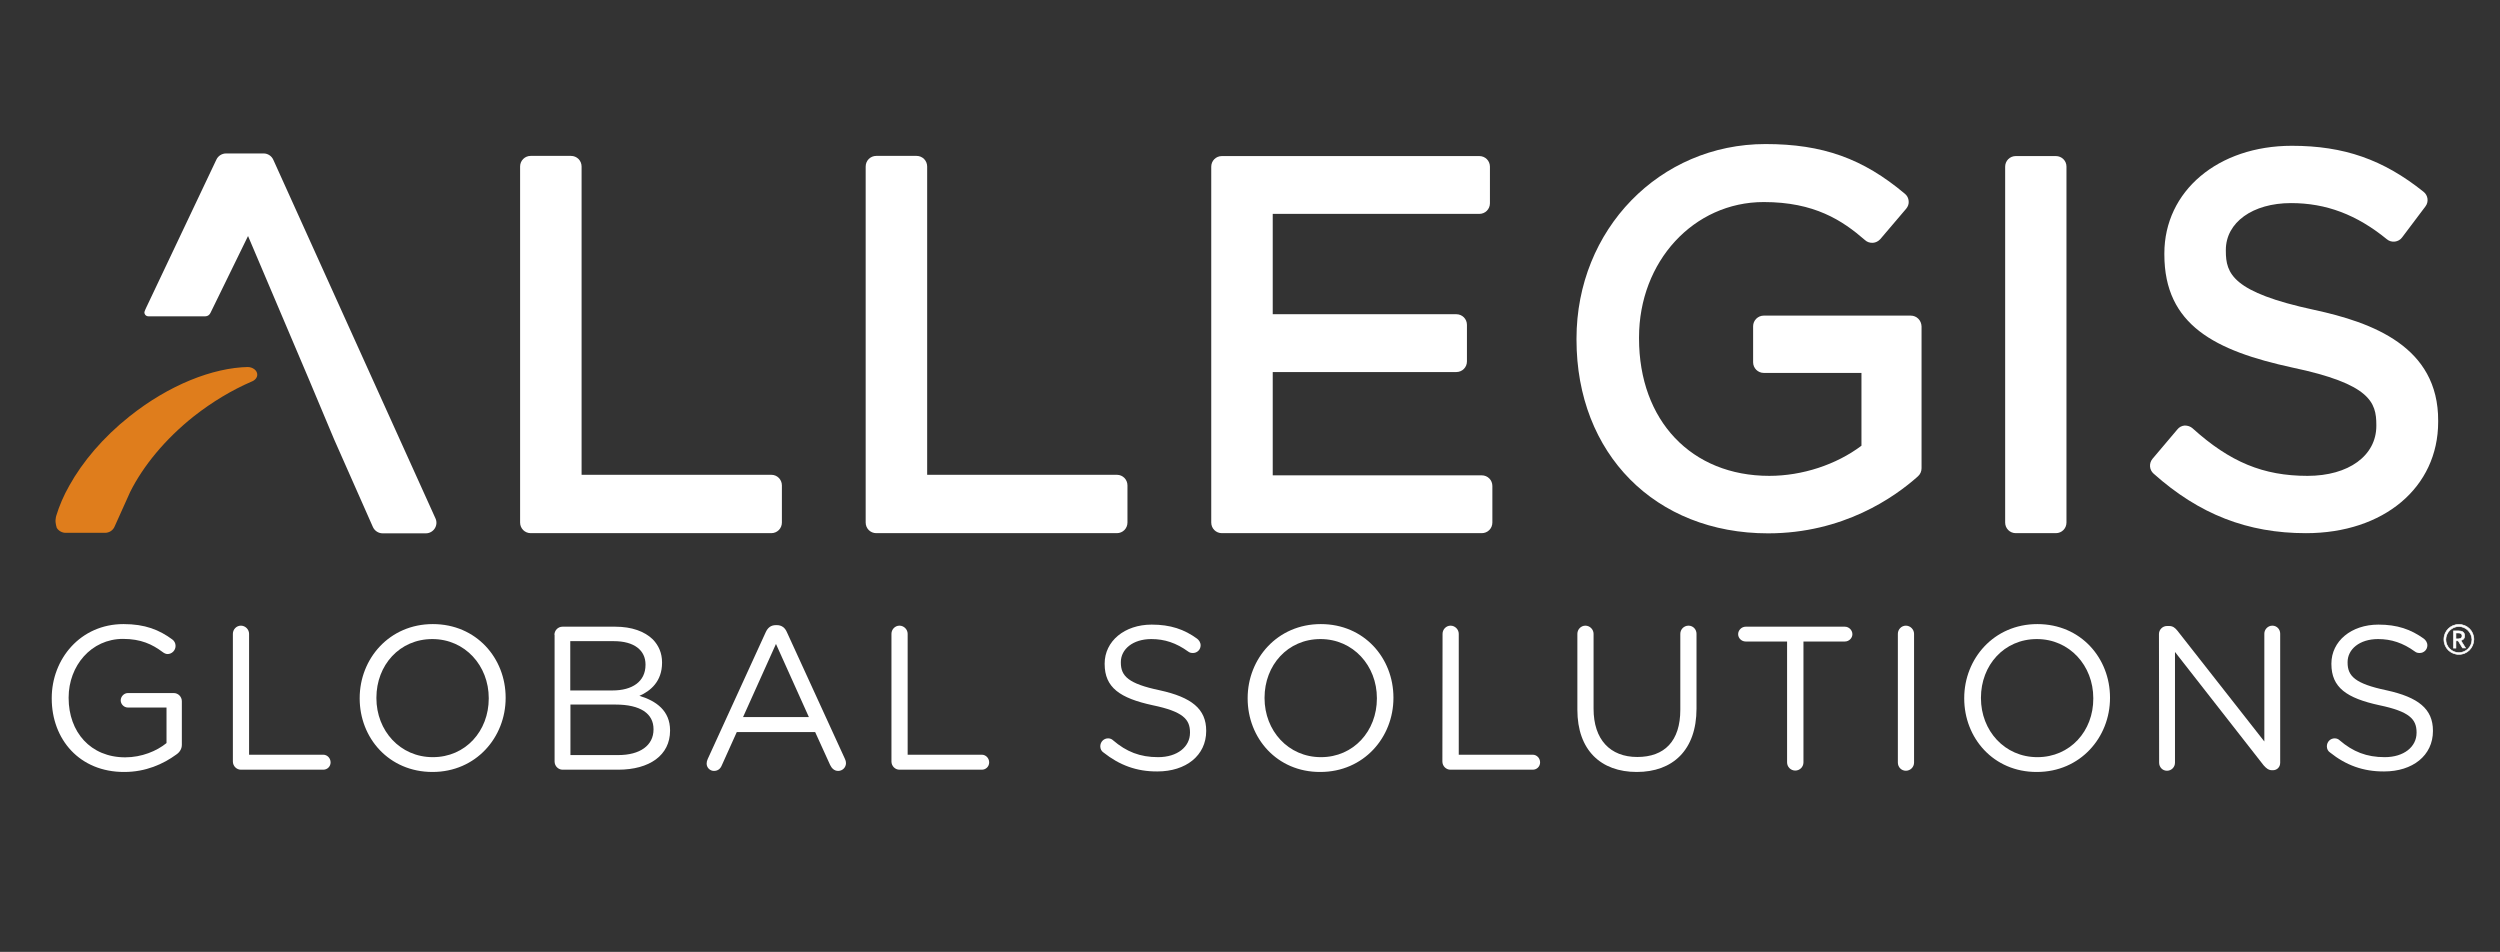<?xml version="1.0" encoding="utf-8"?>
<!-- Generator: Adobe Illustrator 27.2.0, SVG Export Plug-In . SVG Version: 6.00 Build 0)  -->
<svg version="1.1" id="Layer_1" xmlns="http://www.w3.org/2000/svg" xmlns:xlink="http://www.w3.org/1999/xlink" x="0px" y="0px"
	 viewBox="0 0 1435.3 546.5" style="enable-background:new 0 0 1435.3 546.5;" xml:space="preserve">
<rect x="0" y="0" width="1435.3" height="546.5" fill="#333333" stroke="none"/>
<style type="text/css">
	.st0{fill:#FFFFFF;}
	.st1{fill:#DF7D1C;}
	.st2{fill:#FFFFFF;stroke:#FFFFFF;stroke-width:0.35;stroke-miterlimit:10;}
</style>
<g>
	<path class="st0" d="M124.2,91.7l-40.3,85c0,0-1,2.1-1,2.6c0,1.3,1,2.3,2.3,2.3h32.7c1.4,0,2.5-0.9,3-2.1l21.5-44l35,82.4
		l14.4,34.3l22.3,50.4c1,2.2,3.2,3.6,5.6,3.6h24.8c2.1,0,4-1.1,5.1-2.8c1.1-1.7,1.3-3.9,0.4-5.8L156.9,91.7c-1-2.2-3.2-3.6-5.5-3.6
		h-21.6C127.4,88.1,125.2,89.5,124.2,91.7"/>
	<path class="st0" d="M442.9,272.6h-109v-177c0-3.4-2.7-6.1-6.1-6.1h-23.1c-3.4,0-6.1,2.7-6.1,6.1V300c0,3.4,2.7,6.1,6.1,6.1h138.1
		c3.4,0,6.1-2.7,6.1-6.1v-21.3C448.9,275.3,446.2,272.6,442.9,272.6"/>
	<path class="st0" d="M641.3,272.6h-109v-177c0-3.4-2.7-6.1-6.1-6.1h-23.1c-3.4,0-6.1,2.7-6.1,6.1V300c0,3.4,2.7,6.1,6.1,6.1h138.1
		c3.4,0,6.1-2.7,6.1-6.1v-21.3C647.3,275.3,644.6,272.6,641.3,272.6"/>
	<path class="st0" d="M850.7,272.9h-120v-59.3h105.4c3.4,0,6.1-2.7,6.1-6.1v-21c0-3.4-2.7-6.1-6.1-6.1H730.7v-57.6h118.6
		c3.4,0,6.1-2.7,6.1-6.1v-21c0-3.4-2.7-6.1-6.1-6.1H701.5c-3.4,0-6.1,2.7-6.1,6.1V300c0,3.4,2.7,6.1,6.1,6.1h149.2
		c3.4,0,6.1-2.7,6.1-6.1v-21C856.8,275.6,854.1,272.9,850.7,272.9"/>
	<path class="st0" d="M1097,181.2h-84.4c-3.3,0-6.1,2.7-6.1,6.1V208c0,3.4,2.8,6.1,6.1,6.1h56.1v41.8c-14.5,10.9-34,17.3-52.9,17.3
		c-44.7,0-74.8-31.7-74.8-78.9v-0.6c0-43.6,31.4-77.7,71.6-77.7c29.1,0,45.1,10.5,58.2,21.9c1.2,1.1,2.8,1.6,4.5,1.5
		c1.6-0.1,3.1-0.9,4.2-2.1l14.9-17.5c1-1.2,1.6-2.8,1.4-4.4c-0.1-1.6-0.9-3.1-2.1-4.1c-24.1-20.3-47.3-28.6-80.1-28.6
		c-60.8,0-108.5,49.1-108.5,111.7v0.6c0,65.5,45.2,111.2,110,111.2c42.9,0,72.4-20.5,86.1-32.8c1.3-1.2,2-2.8,2-4.6v-81.4
		C1103.1,183.9,1100.4,181.2,1097,181.2"/>
	<path class="st0" d="M1180.3,89.6h-23c-3.4,0-6.1,2.7-6.1,6.1V300c0,3.4,2.7,6.1,6.1,6.1h23c3.4,0,6.1-2.7,6.1-6.1V95.6
		C1186.4,92.3,1183.7,89.6,1180.3,89.6"/>
	<path class="st0" d="M1328.6,177.9c-46.9-10.1-50.7-20.8-50.7-33.8v-0.6c0-15.8,15.4-26.9,37.4-26.9c20.2,0,37.7,6.6,55.1,20.8
		c1.3,1.1,3,1.5,4.6,1.3s3.2-1.1,4.1-2.4l13.4-17.8c2-2.6,1.5-6.4-1.1-8.4c-23.1-18.5-45.7-26.4-75.6-26.4
		c-42.4,0-73.2,26-73.2,61.8v0.6c0,40.6,29.3,55.3,73.4,64.9c44.8,9.4,48.3,20,48.3,32.9v0.6c0,17.1-15.9,28.7-39.5,28.7
		c-25.4,0-44.5-7.9-66-27.3c-1.2-1.1-2.9-1.6-4.5-1.6c-1.6,0.1-3.2,0.9-4.2,2.2l-14.3,16.9c-2.1,2.5-1.9,6.3,0.6,8.5
		c26.2,23.4,54,34.2,87.5,34.2c44.7,0,75.9-26.3,75.9-63.9v-0.6C1400,198.9,1361.9,185.1,1328.6,177.9"/>
	<path class="st1" d="M144.4,219.1c1.9-0.7,3.3-2.2,3.3-4c0-2.4-2.5-4.4-5.7-4.4h0.5c-20.3,0.4-45.5,10.3-68.2,28.4
		c-15.1,12-26.9,26-34.5,39.7c-3.3,5.8-5.8,11.7-7.5,17.3c-0.1,0.3-0.1,0.5-0.2,0.8c0,0-0.2,1.3-0.2,1.5c-0.2,2,0.7,4.7,0.7,4.7
		c1.1,1.7,3,2.8,5.1,2.8h22.6c2.4,0,4.6-1.4,5.5-3.6l8.5-18.9l0.4-0.9c7.5-15,20.1-30.4,36.6-43.5
		C122,230.6,133.3,223.9,144.4,219.1L144.4,219.1L144.4,219.1z"/>
	<path class="st0" d="M29.7,401v-0.2c0-22.5,16.5-42.5,41.2-42.5c12.4,0,20.5,3.3,28,8.8c1.1,0.8,1.9,2.1,1.9,3.7
		c0,2.6-2.1,4.7-4.6,4.7c-1,0-2-0.5-2.9-1.2c-5.9-4.4-12.4-7.5-22.7-7.5c-18.2,0-31.2,15.4-31.2,33.7v0.2
		c0,19.6,12.6,34.1,32.5,34.1c9.4,0,18.1-3.6,23.7-8.2v-20.4H73.4c-2.2,0-4.1-1.9-4.1-4.1s1.9-4.2,4.1-4.2h26.4
		c2.5,0,4.6,2.1,4.6,4.7v25c0,2.2-1.1,4.2-3.2,5.6c-7.5,5.5-17.6,10-29.8,10C45.7,443.3,29.7,424.5,29.7,401"/>
	<path class="st0" d="M133.7,363.9c0-2.6,2.1-4.7,4.6-4.7s4.7,2.1,4.7,4.7v69.4h42.6c2.3,0,4.2,2,4.2,4.4s-1.9,4.2-4.2,4.2h-47.3
		c-2.5,0-4.6-2.1-4.6-4.7V363.9L133.7,363.9z"/>
	<path class="st0" d="M206.5,401v-0.2c0-22.6,17-42.5,42-42.5s41.8,19.6,41.8,42.2v0.2c0,22.6-17,42.5-42,42.5
		S206.5,423.7,206.5,401 M280.6,401v-0.2c0-18.6-13.6-33.9-32.4-33.9s-32.1,15-32.1,33.7v0.2c0,18.7,13.6,33.9,32.4,33.9
		S280.6,419.7,280.6,401"/>
	<path class="st0" d="M318.3,364.5c0-2.6,2.1-4.7,4.6-4.7h30.4c9.4,0,16.8,2.7,21.5,7.3c3.4,3.5,5.3,7.9,5.3,13.2v0.2
		c0,10.7-6.6,16.2-13,19c9.7,2.9,17.6,8.6,17.6,19.8v0.2c0,14.1-11.8,22.4-29.8,22.4H323c-2.5,0-4.6-2.1-4.6-4.7v-72.7H318.3z
		 M351.7,396.4c11.2,0,18.9-5,18.9-14.7v-0.2c0-8.1-6.4-13.4-18.2-13.4h-25v28.3L351.7,396.4L351.7,396.4z M355,433.5
		c12.4,0,20.2-5.5,20.2-14.7v-0.2c0-8.9-7.5-14.1-21.8-14.1h-25.9v29L355,433.5L355,433.5z"/>
	<path class="st0" d="M406.3,435.8l33.3-72.8c1.2-2.6,2.9-4.1,5.9-4.1h0.5c2.8,0,4.7,1.5,5.8,4.1l33.3,72.7c0.4,0.8,0.6,1.6,0.6,2.4
		c0,2.5-2,4.5-4.5,4.5c-2.2,0-3.7-1.5-4.6-3.4l-8.6-18.9h-45l-8.6,19.1c-0.8,2-2.3,3.2-4.5,3.2c-2.3,0-4.2-1.9-4.2-4.2
		C405.7,437.5,405.9,436.7,406.3,435.8 M464.4,411.7l-18.9-42l-18.9,42H464.4z"/>
	<path class="st0" d="M511.8,363.9c0-2.6,2.1-4.7,4.6-4.7s4.7,2.1,4.7,4.7v69.4h42.6c2.3,0,4.2,2,4.2,4.4s-1.9,4.2-4.2,4.2h-47.3
		c-2.5,0-4.6-2.1-4.6-4.7L511.8,363.9L511.8,363.9z"/>
	<path class="st0" d="M633.5,432c-1.1-0.7-1.8-2-1.8-3.5c0-2.6,2-4.6,4.5-4.6c1.2,0,2.2,0.5,2.8,1.1c7.7,6.6,15.5,9.7,25.9,9.7
		c11,0,18.3-5.9,18.3-14v-0.2c0-7.6-4.1-12-21.4-15.6c-18.9-4.1-27.6-10.2-27.6-23.7V381c0-12.9,11.4-22.4,27-22.4
		c10.8,0,18.7,2.7,26.1,8.1c0.9,0.7,2,2,2,3.8c0,2.5-2,4.4-4.4,4.4c-1.1,0-1.9-0.2-2.7-0.8c-6.9-5-13.6-7.2-21.2-7.2
		c-10.7,0-17.5,5.9-17.5,13.2v0.3c0,7.7,4.2,12.1,22.3,15.9c18.3,4,26.7,10.7,26.7,23.2v0.2c0,14.1-11.7,23.2-28,23.2
		C652.6,443,642.7,439.3,633.5,432"/>
	<path class="st0" d="M716.3,401v-0.2c0-22.6,17-42.5,42-42.5s41.7,19.6,41.7,42.2v0.2c0,22.6-17,42.5-42,42.5
		C733.1,443.3,716.3,423.7,716.3,401 M790.5,401v-0.2c0-18.6-13.6-33.9-32.4-33.9c-18.8,0-32.1,15-32.1,33.7v0.2
		c0,18.7,13.6,33.9,32.4,33.9C777.1,434.7,790.5,419.7,790.5,401"/>
	<path class="st0" d="M828.2,363.9c0-2.6,2.1-4.7,4.6-4.7s4.7,2.1,4.7,4.7v69.4H880c2.3,0,4.2,2,4.2,4.4s-1.9,4.2-4.2,4.2h-47.3
		c-2.5,0-4.6-2.1-4.6-4.7L828.2,363.9L828.2,363.9z"/>
	<path class="st0" d="M905.6,407.5v-43.6c0-2.6,2.1-4.7,4.6-4.7s4.7,2.1,4.7,4.7v43c0,17.7,9.5,27.7,25.1,27.7s24.7-9.1,24.7-27.1
		v-43.6c0-2.6,2.1-4.7,4.7-4.7s4.6,2.1,4.6,4.7v42.9c0,23.9-13.7,36.4-34.3,36.4S905.6,430.7,905.6,407.5"/>
	<path class="st0" d="M1026,368.3h-23.8c-2.3,0-4.3-1.9-4.3-4.2c0-2.3,2-4.3,4.3-4.3h57c2.3,0,4.3,2,4.3,4.3s-2,4.2-4.3,4.2h-23.8
		v69.4c0,2.6-2.1,4.7-4.7,4.7s-4.7-2.1-4.7-4.7V368.3L1026,368.3z"/>
	<path class="st0" d="M1089.6,363.9c0-2.6,2.1-4.7,4.6-4.7s4.7,2.1,4.7,4.7v73.9c0,2.6-2.1,4.7-4.7,4.7s-4.6-2.1-4.6-4.7V363.9
		L1089.6,363.9z"/>
	<path class="st0" d="M1127.7,401v-0.2c0-22.6,17-42.5,42-42.5s41.7,19.6,41.7,42.2v0.2c0,22.6-17,42.5-42,42.5
		C1144.5,443.3,1127.7,423.7,1127.7,401 M1201.8,401v-0.2c0-18.6-13.6-33.9-32.4-33.9s-32.1,15-32.1,33.7v0.2
		c0,18.7,13.6,33.9,32.4,33.9S1201.9,419.7,1201.8,401"/>
	<path class="st0" d="M1239.5,364c0-2.5,2.1-4.6,4.6-4.6h1.3c2.1,0,3.4,1.1,4.7,2.7l49.9,63.6v-61.9c0-2.4,2-4.6,4.6-4.6
		s4.5,2.1,4.5,4.6v74.1c0,2.5-1.8,4.3-4.2,4.3h-0.5c-2,0-3.4-1.2-4.8-2.8l-50.9-65.1v63.6c0,2.5-2,4.6-4.6,4.6s-4.5-2.1-4.5-4.6
		L1239.5,364L1239.5,364z"/>
	<path class="st0" d="M1337.7,432c-1.1-0.7-1.8-2-1.8-3.5c0-2.6,2-4.6,4.5-4.6c1.2,0,2.2,0.5,2.8,1.1c7.7,6.6,15.5,9.7,25.9,9.7
		c11,0,18.3-5.9,18.3-14v-0.2c0-7.6-4.1-12-21.3-15.6c-18.9-4.1-27.6-10.2-27.6-23.7V381c0-12.9,11.4-22.4,27-22.4
		c10.8,0,18.6,2.7,26.1,8.1c0.9,0.7,2,2,2,3.8c0,2.5-2,4.4-4.4,4.4c-1.1,0-1.9-0.2-2.7-0.8c-6.9-5-13.6-7.2-21.2-7.2
		c-10.7,0-17.5,5.9-17.5,13.2v0.3c0,7.7,4.2,12.1,22.3,15.9c18.3,4,26.7,10.7,26.7,23.2v0.2c0,14.1-11.7,23.2-28,23.2
		C1356.8,443,1346.8,439.3,1337.7,432"/>
	<path class="st2" d="M1411.7,375.7c-4.8,0-8.6-3.8-8.6-8.6c0-4.8,3.8-8.6,8.6-8.6s8.6,3.8,8.6,8.6
		C1420.2,371.9,1416.5,375.7,1411.7,375.7z M1411.7,359.7c-4.1,0-7.5,3.4-7.5,7.5s3.4,7.5,7.5,7.5s7.5-3.4,7.5-7.5
		C1419.1,363,1415.7,359.7,1411.7,359.7z M1411.3,367.9h-1.3v4.2h-1.4v-9.9h2.9c1.8,0,3.5,0.6,3.5,2.8c0,1.9-1.3,2.5-2.2,2.7
		l2.7,4.3h-1.7L1411.3,367.9L1411.3,367.9z M1413.5,365.1c0-1.4-1-1.7-2.1-1.7h-1.4v3.4h1.4C1412.5,366.7,1413.5,366.4,1413.5,365.1
		L1413.5,365.1z"/>
</g>
</svg>

